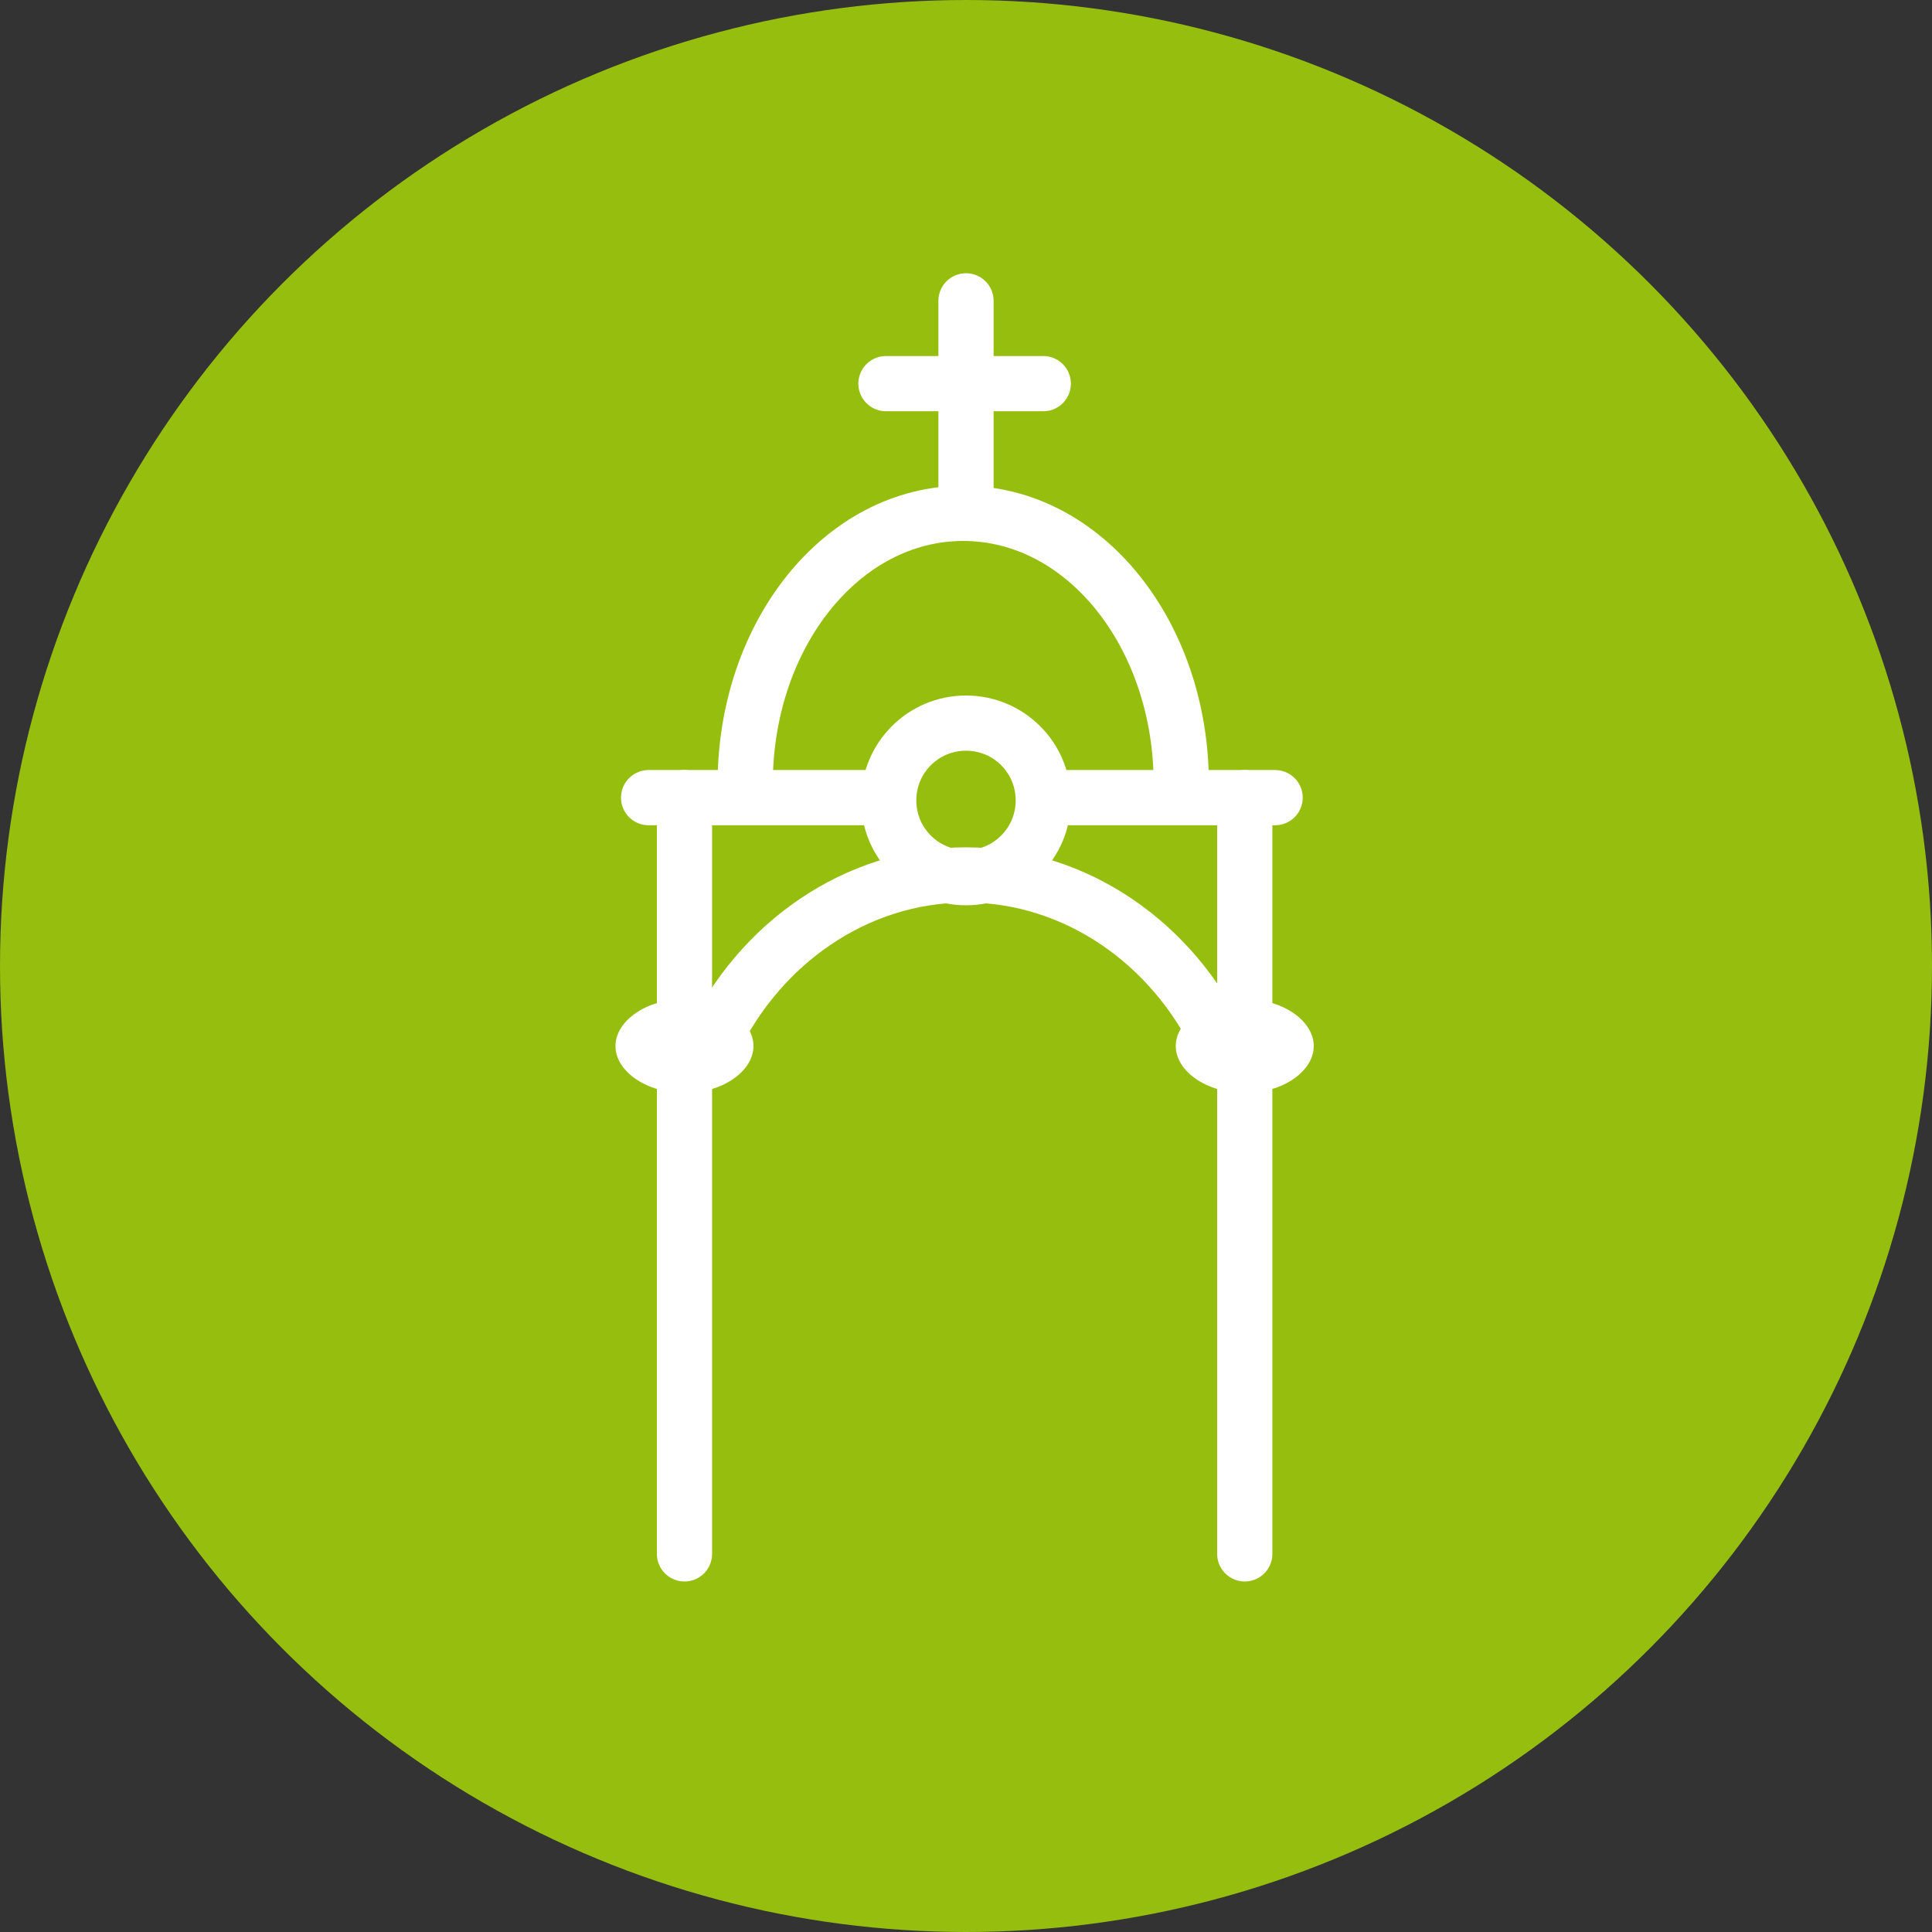 <svg xmlns:xlink="http://www.w3.org/1999/xlink" xmlns="http://www.w3.org/2000/svg" version="1.2" baseProfile="tiny" viewBox="-270 362 70 70" width="70"  height="70" ><rect x="-270" y="362" width="70" height="70" fill="#333333" stroke="none"/><circle fill="#96BE0F" cx="-235" cy="397" r="35"/><path fill="none" stroke="#FFF" stroke-width="2" stroke-linecap="round" stroke-miterlimit="10" d="M-246.5 390.9h22.7"/><path fill="none" stroke="#FFF" stroke-width="2" stroke-linecap="round" stroke-miterlimit="10" d="M-245.2 390.9v27.4"/><path fill="none" stroke="#FFF" stroke-width="2" stroke-linecap="round" stroke-miterlimit="10" d="M-224.9 390.9v27.4"/><path fill="#FFF" d="M-245.2 398.2c-1.4 0-2.5.8-2.5 1.7s1.1 1.7 2.5 1.7 2.5-.8 2.5-1.7-1.1-1.7-2.5-1.7z"/><path fill="#FFF" d="M-224.9 398.2c-1.4 0-2.5.8-2.5 1.7s1.1 1.7 2.5 1.7 2.5-.8 2.5-1.7-1.1-1.7-2.5-1.7z"/><circle fill="#96BE0F" cx="-235" cy="391" r="2.8"/><path fill="#FFF" d="M-235 389.2c1 0 1.8.8 1.8 1.8s-.8 1.8-1.8 1.8-1.8-.8-1.8-1.8.8-1.8 1.8-1.8m0-2c-2.1 0-3.8 1.7-3.8 3.8s1.7 3.8 3.8 3.8c2.1 0 3.8-1.7 3.8-3.8s-1.7-3.8-3.8-3.8z"/><path fill="none" stroke="#FFF" stroke-width="2" stroke-linecap="round" stroke-miterlimit="10" d="M-243 390.4c0-5.4 3.5-9.8 7.9-9.8s7.9 4.4 7.9 9.8"/><path fill="none" stroke="#FFF" stroke-width="2" stroke-linecap="round" stroke-miterlimit="10" d="M-235 372.9v7.7"/><path fill="none" stroke="#FFF" stroke-width="2" stroke-linecap="round" stroke-miterlimit="10" d="M-237.9 375.9h5.7"/><path fill="none" stroke="#FFF" stroke-width="2" stroke-linecap="round" stroke-miterlimit="10" d="M-225.8 399.8c-1.7-3.6-5.2-6.1-9.2-6.1-4 0-7.5 2.5-9.2 6.1"/></svg>